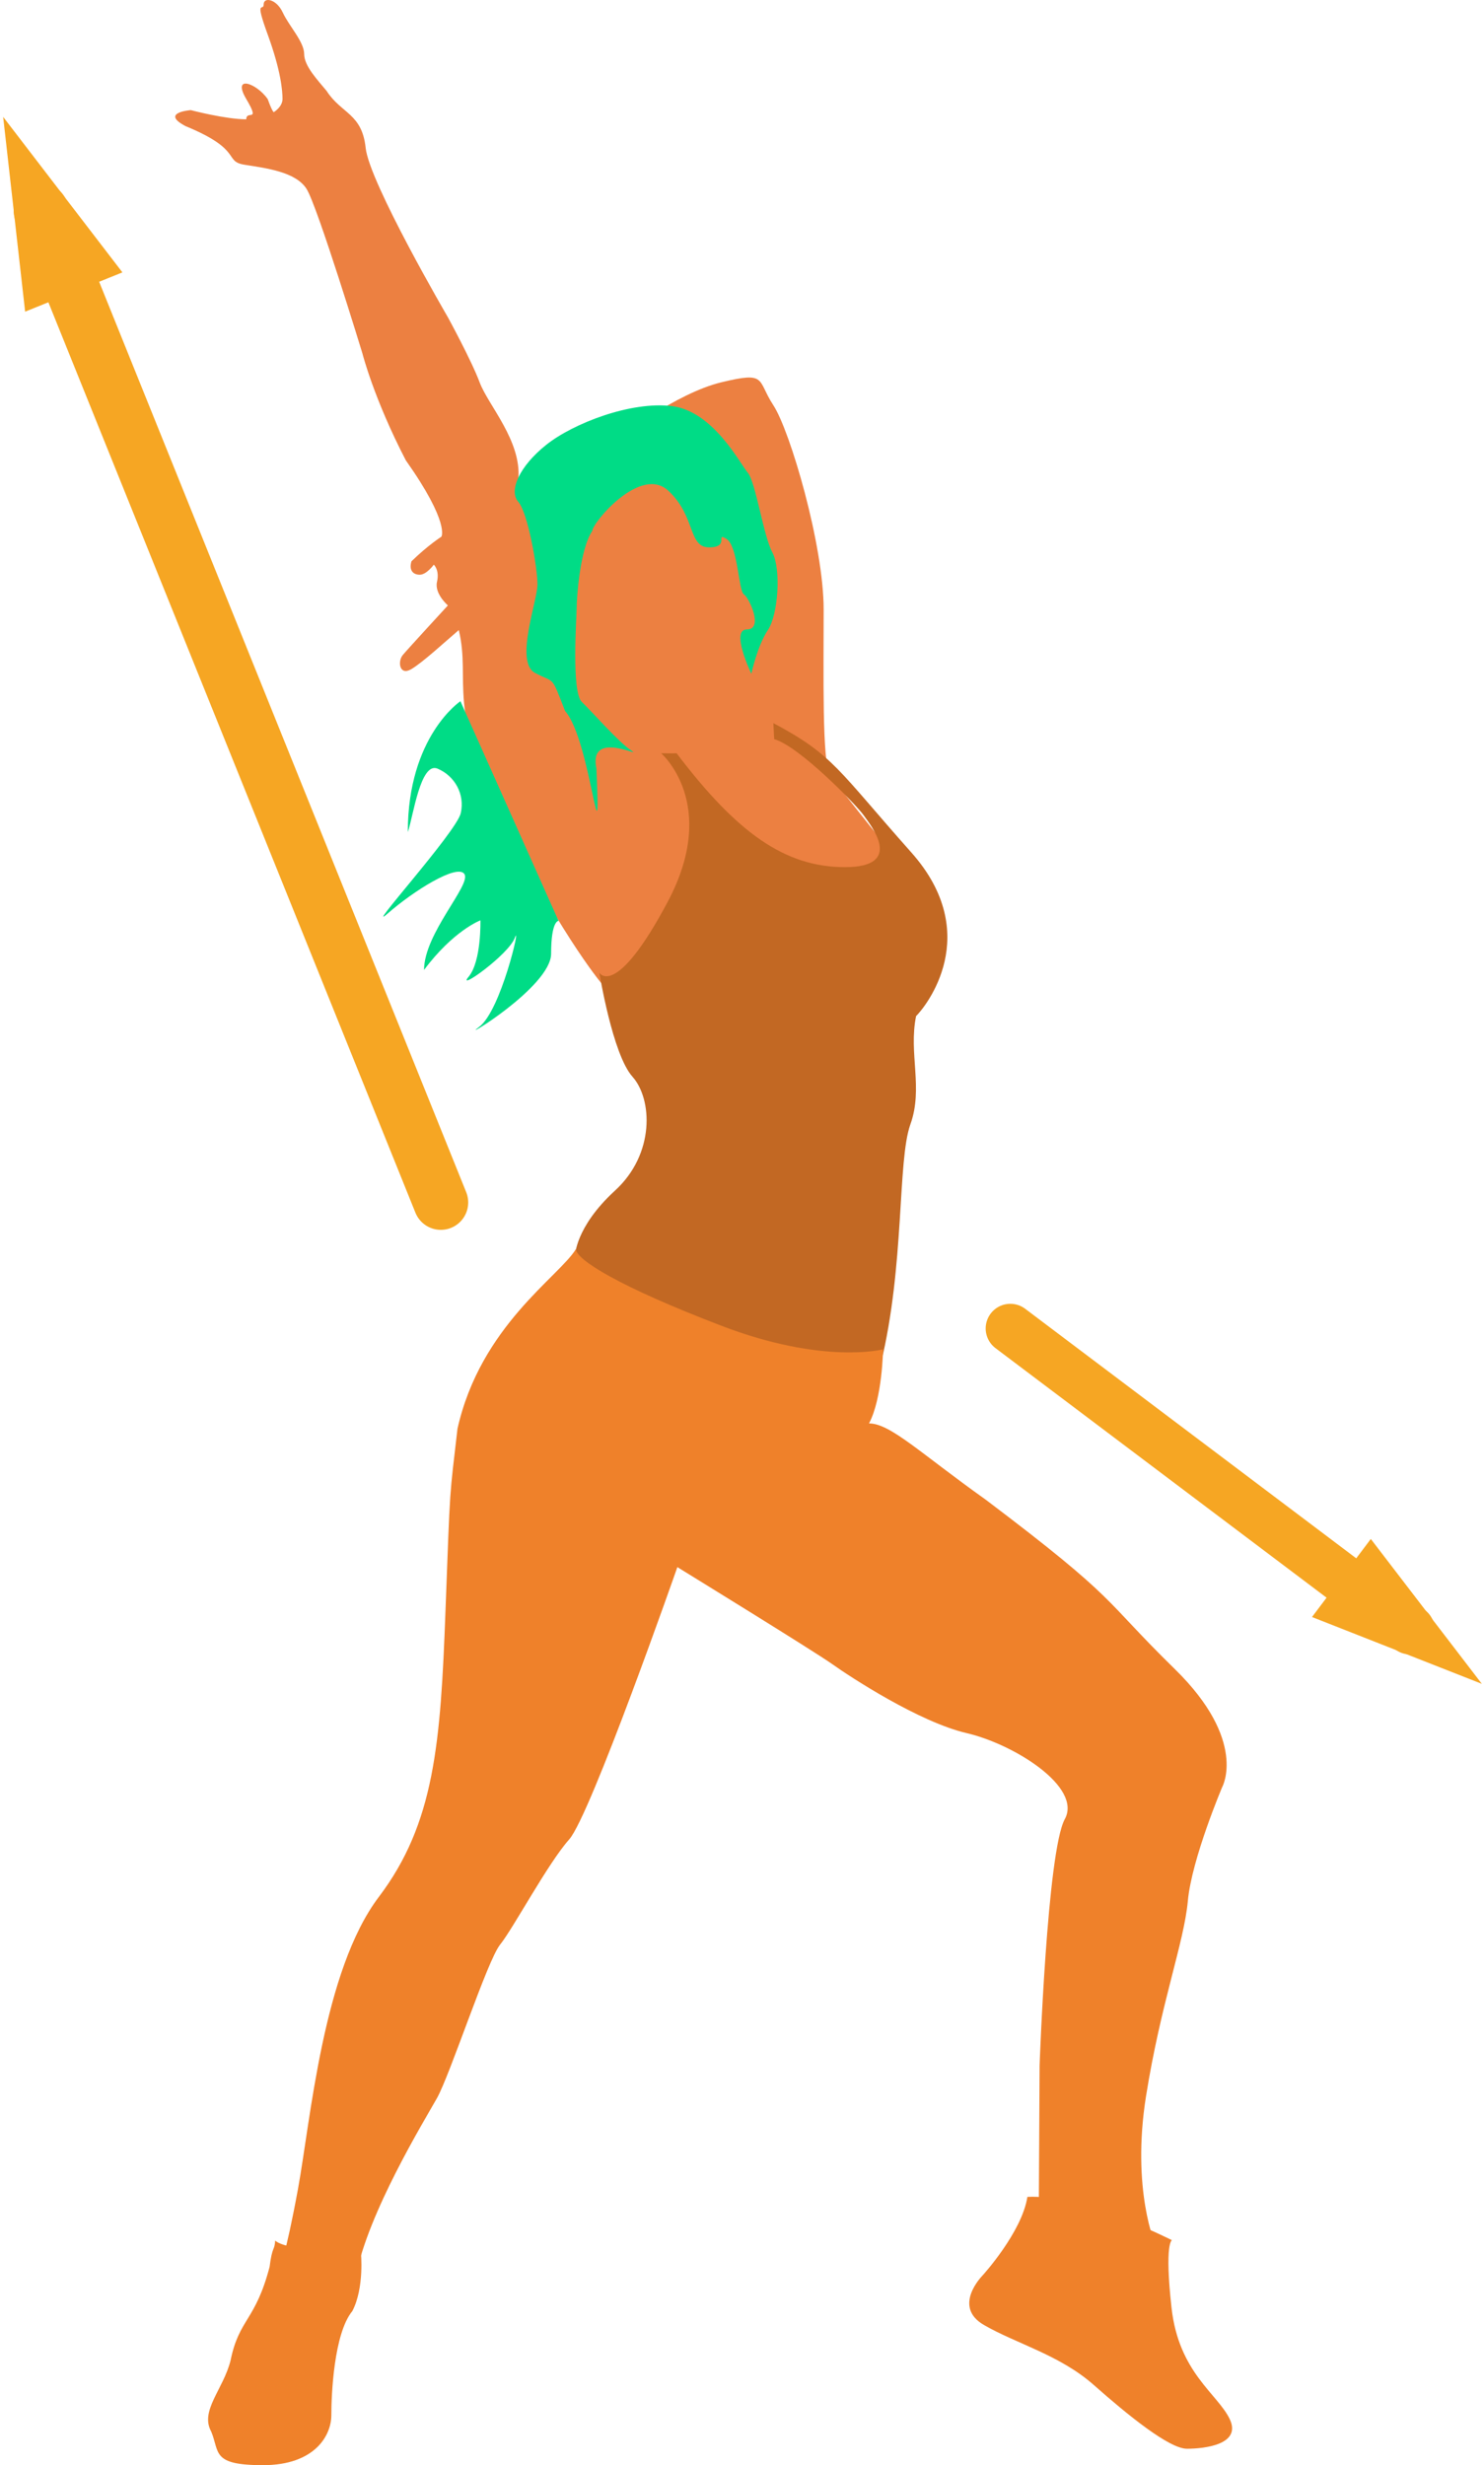 <?xml version="1.0" encoding="UTF-8" standalone="no"?>
<svg width="271px" height="450px" viewBox="0 0 271 450" version="1.1" xmlns="http://www.w3.org/2000/svg" xmlns:xlink="http://www.w3.org/1999/xlink" xmlns:sketch="http://www.bohemiancoding.com/sketch/ns">
    <title>Artboard 10</title>
    <description>Created with Sketch (http://www.bohemiancoding.com/sketch)</description>
    <defs></defs>
    <g id="Page-1" stroke="none" stroke-width="1" fill="none" fill-rule="evenodd" sketch:type="MSPage">
        <g id="Artboard-10" sketch:type="MSArtboardGroup" transform="translate(-119, -2622)">
            <g id="body-language-girl" sketch:type="MSLayerGroup" transform="translate(126, 2622)">
                <g id="Group" transform="translate(25, 0)" sketch:type="MSShapeGroup">
                    <path d="M17.237,413.78 C14.629,423.727 11.68,423.206 10.107,430.873 C8.795,436.151 4.457,440.069 6.572,443.869 C8.14,447.669 6.591,450 16.035,450 C25.479,450 28.507,444.583 28.507,440.873 C28.507,437.163 28.964,425.983 32.34,421.875 C34.569,417.616 33.909,411.163 33.909,411.163 C33.909,411.163 20.472,411.089 18.253,409 C18.144,410.875 17.698,410.007 17.237,413.78 Z" id="Path-87" fill="#EF812A"></path>
                    <path d="M134,159.623 C127.937,169.321 100.505,171.864 100.505,171.864 L78.24,180 C78.24,180 71.321,172.124 60.277,150.559 C49.234,128.995 54.05,124.552 51.783,115.014 C49.384,117.047 45.126,121 43.042,122.187 C40.959,123.374 40.571,120.747 41.558,119.565 C42.545,118.383 49.792,110.516 49.792,110.516 C49.792,110.516 47.298,108.376 47.801,106.211 C48.303,104.047 47.22,103.079 47.22,103.079 C47.22,103.079 45.891,104.912 44.652,104.912 C43.414,104.912 42.642,104.065 43.144,102.459 C46.192,99.496 48.611,97.968 48.611,97.968 C48.611,97.968 50.201,95.488 42.099,84.015 C36.281,72.798 34.187,64.536 34.187,64.536 C34.187,64.536 25.956,37.544 23.965,34.455 C21.974,31.367 16.637,30.701 12.693,30.08 C8.749,29.46 12.512,27.393 1.886,23.025 C-2.853,20.527 2.833,20.102 2.833,20.102 C2.833,20.102 9.193,21.779 12.971,21.779 C13,19.99 15.617,22.56 12.971,18.075 C10.325,13.589 14.797,15.128 16.881,18.075 C17.959,21.046 18.071,20.42 18.071,20.42 C18.071,20.42 19.59,19.486 19.59,18.075 C19.59,16.663 19.345,13.046 16.881,6.288 C14.416,-0.47 16.153,2.193 16.153,0.795 C16.153,-0.602 18.496,-0.189 19.634,2.279 C20.771,4.746 23.543,7.629 23.543,9.847 C23.543,12.066 26.008,14.607 27.638,16.591 C30.328,20.773 34.111,20.68 34.774,26.998 C35.438,33.316 49.792,57.917 49.792,57.917 C49.792,57.917 54.079,65.754 55.612,69.849 C57.144,73.943 63.226,80.444 62.665,87.397 C62.103,94.35 81.081,79.907 81.081,79.907 C81.081,79.907 91.357,71.809 99.747,69.781 C108.137,67.754 106.181,69.332 109.226,73.979 C112.271,78.626 118.412,99.472 118.412,111.272 C118.412,123.073 118.11,139.204 119.554,141.393 C120.999,143.582 133.451,158.975 133.451,158.975" id="Path-91" fill="#EC8041"></path>
                    <path d="M73,229.299 L98.216,253.398 C98.216,253.398 116.467,256.411 128.843,248.957 C133.24,230.965 131.861,211.889 134.25,205.245 C136.639,198.6 133.894,192.275 135.292,185.48 C137.054,183.745 147.716,170.542 134.406,155.592 C121.096,140.641 120.243,137.846 109.229,132 C109.455,136.977 109.404,133.707 109.352,134.917 C114,136.234 124.423,146.983 125.711,148.814 C127,150.645 133.28,158.29 122.294,158.29 C111.308,158.29 102.552,151.994 91.566,137.508 C90.923,137.54 88.731,137.502 88.731,137.502 C88.731,137.502 99.455,146.726 89.93,164.625 C80.405,182.524 77.457,177.584 77.457,177.584 C77.457,177.584 79.855,192.473 83.497,196.543 C87.138,200.613 87.633,210.629 80.316,217.329 C73,224.03 73,229.299 73,229.299 Z" id="Path-90" fill="#C26823"></path>
                    <path d="M157.031,402.504 L179.047,409.937 C179.047,409.937 174.55,399.768 177.282,382.635 C180.015,365.503 184.211,354.685 184.919,347 C185.628,339.316 191.197,326.206 191.197,326.206 C191.197,326.206 195.902,317.742 182.531,304.67 C169.161,291.598 172.632,292.354 148.011,273.759 C136.007,265.217 130.574,259.834 126.696,259.834 C129.15,255.214 129.257,246.309 129.257,246.309 C129.257,246.309 118.425,249.166 99.731,242.007 C81.038,234.848 73.174,229.945 73.174,228 C70.189,232.992 55.761,242.007 51.542,260.813 C50.065,273.75 50.241,270.112 49.349,294.145 C48.457,318.178 47.364,332.825 37.176,346.277 C26.988,359.73 24.715,387.027 22.424,399.535 C20.133,412.042 19,414.252 19,414.252 C19,414.252 22.878,426.382 33.002,415.399 C35.281,403.811 45.345,387.347 47.779,383.032 C50.214,378.717 56.978,357.872 59.334,354.965 C61.691,352.058 68.051,340.136 71.944,335.77 C75.837,331.403 91.695,286.068 91.695,286.068 C91.695,286.068 116.708,301.443 120.021,303.803 C123.335,306.162 135.86,314.349 144.524,316.369 C153.188,318.39 165.661,326.21 162.445,332.077 C159.229,337.943 157.843,377.067 157.843,377.067 L157.667,409.546 L177.966,414.995 L179.047,409.937" id="Path-89" fill="#EF812A"></path>
                    <path d="M147.426,415.375 C147.426,415.375 141.807,421.001 147.672,424.405 C153.537,427.808 161.545,429.876 167.752,435.372 C173.96,440.868 181.515,447 184.754,447 C187.994,447 194.753,446.227 192.576,441.613 C190.399,437 183.254,433.142 181.939,421.271 C180.624,409.401 182.01,408.93 182.01,408.93 C182.01,408.93 165.415,400.484 155.618,401.025 C154.614,407.498 147.426,415.375 147.426,415.375 Z" id="Path-88" fill="#EF812A"></path>
                    <path d="M105.206,122.99 C105.206,122.99 101.309,114.903 104.388,114.903 C107.467,114.903 104.854,109.181 103.845,108.501 C102.836,107.82 102.785,99.681 100.651,98.366 C98.518,97.051 101.385,99.918 97.502,99.918 C93.618,99.918 95.112,94.277 90.034,89.572 C84.956,84.867 76.166,95.458 76.166,96.912 C73.885,100.235 73.304,109.24 73.304,110.965 C73.304,112.689 72.32,126.307 74.243,128.131 C76.166,129.954 80.893,135.425 83.276,136.997 C85.658,138.57 75.412,133.046 76.913,140.261 C77.788,160.598 75.853,135.016 71.195,129.796 C68.544,122.99 69.408,124.829 65.683,122.826 C61.958,120.824 66.149,109.678 66.149,106.685 C66.149,103.692 64.424,93.63 62.642,91.601 C60.86,89.572 62.859,85.094 67.765,81.189 C72.671,77.284 83.225,73.188 90.737,74.139 C98.249,75.09 103.092,84.545 104.555,86.29 C106.017,88.034 107.397,97.772 109.033,100.818 C110.668,103.864 110.118,112.202 108.221,115.023 C106.324,117.844 105.206,122.99 105.206,122.99 Z" id="Path-92" fill="#00DC86"></path>
                    <path d="M52.083,128 C52.083,128 42.471,134.388 42.471,151.889 C43.456,149.097 44.767,138.99 47.91,140.313 C51.052,141.637 52.929,144.988 52.142,148.439 C51.354,151.889 34.126,170.859 38.804,166.75 C43.482,162.641 51.525,157.604 52.811,159.553 C54.097,161.502 45.437,170.365 45.437,177.055 C50.83,169.832 55.731,168.001 55.731,168.001 C55.731,168.001 55.933,175.468 53.578,178.293 C51.223,181.118 60.816,174.363 62.022,171.182 C63.229,168.001 59.51,184.529 55.468,187.479 C51.427,190.429 68.642,180.168 68.642,174.085 C68.642,168.001 70,168.1 70,168.1" id="Path-93" fill="#00DC86"></path>
                </g>
                <path d="M177.5,242.5 L250.5,297.5" id="Line" stroke="#F6A623" stroke-width="9" stroke-linecap="round" sketch:type="MSShapeGroup"></path>
                <path id="Line-decoration-1" d="M250.18,297.259 C247.793,294.146 245.747,291.477 243.36,288.364 C242.096,290.041 241.013,291.479 239.749,293.156 C243.4,294.592 246.529,295.823 250.18,297.259 C250.18,297.259 250.18,297.259 250.18,297.259 Z" stroke="#F6A623" stroke-width="9" stroke-linecap="round"></path>
                <path d="M73.5,219.5 L0.5,38.5" id="Line" stroke="#F6A623" stroke-width="10" stroke-linecap="round" sketch:type="MSShapeGroup"></path>
                <path id="Line-decoration-1" d="M0.562,38.655 C1.002,42.553 1.38,45.894 1.82,49.793 C3.767,49.007 5.437,48.334 7.384,47.548 C4.997,44.436 2.95,41.767 0.562,38.655 C0.562,38.655 0.562,38.655 0.562,38.655 Z" stroke="#F6A623" stroke-width="10" stroke-linecap="round"></path>
            </g>
        </g>
    </g>
</svg>
